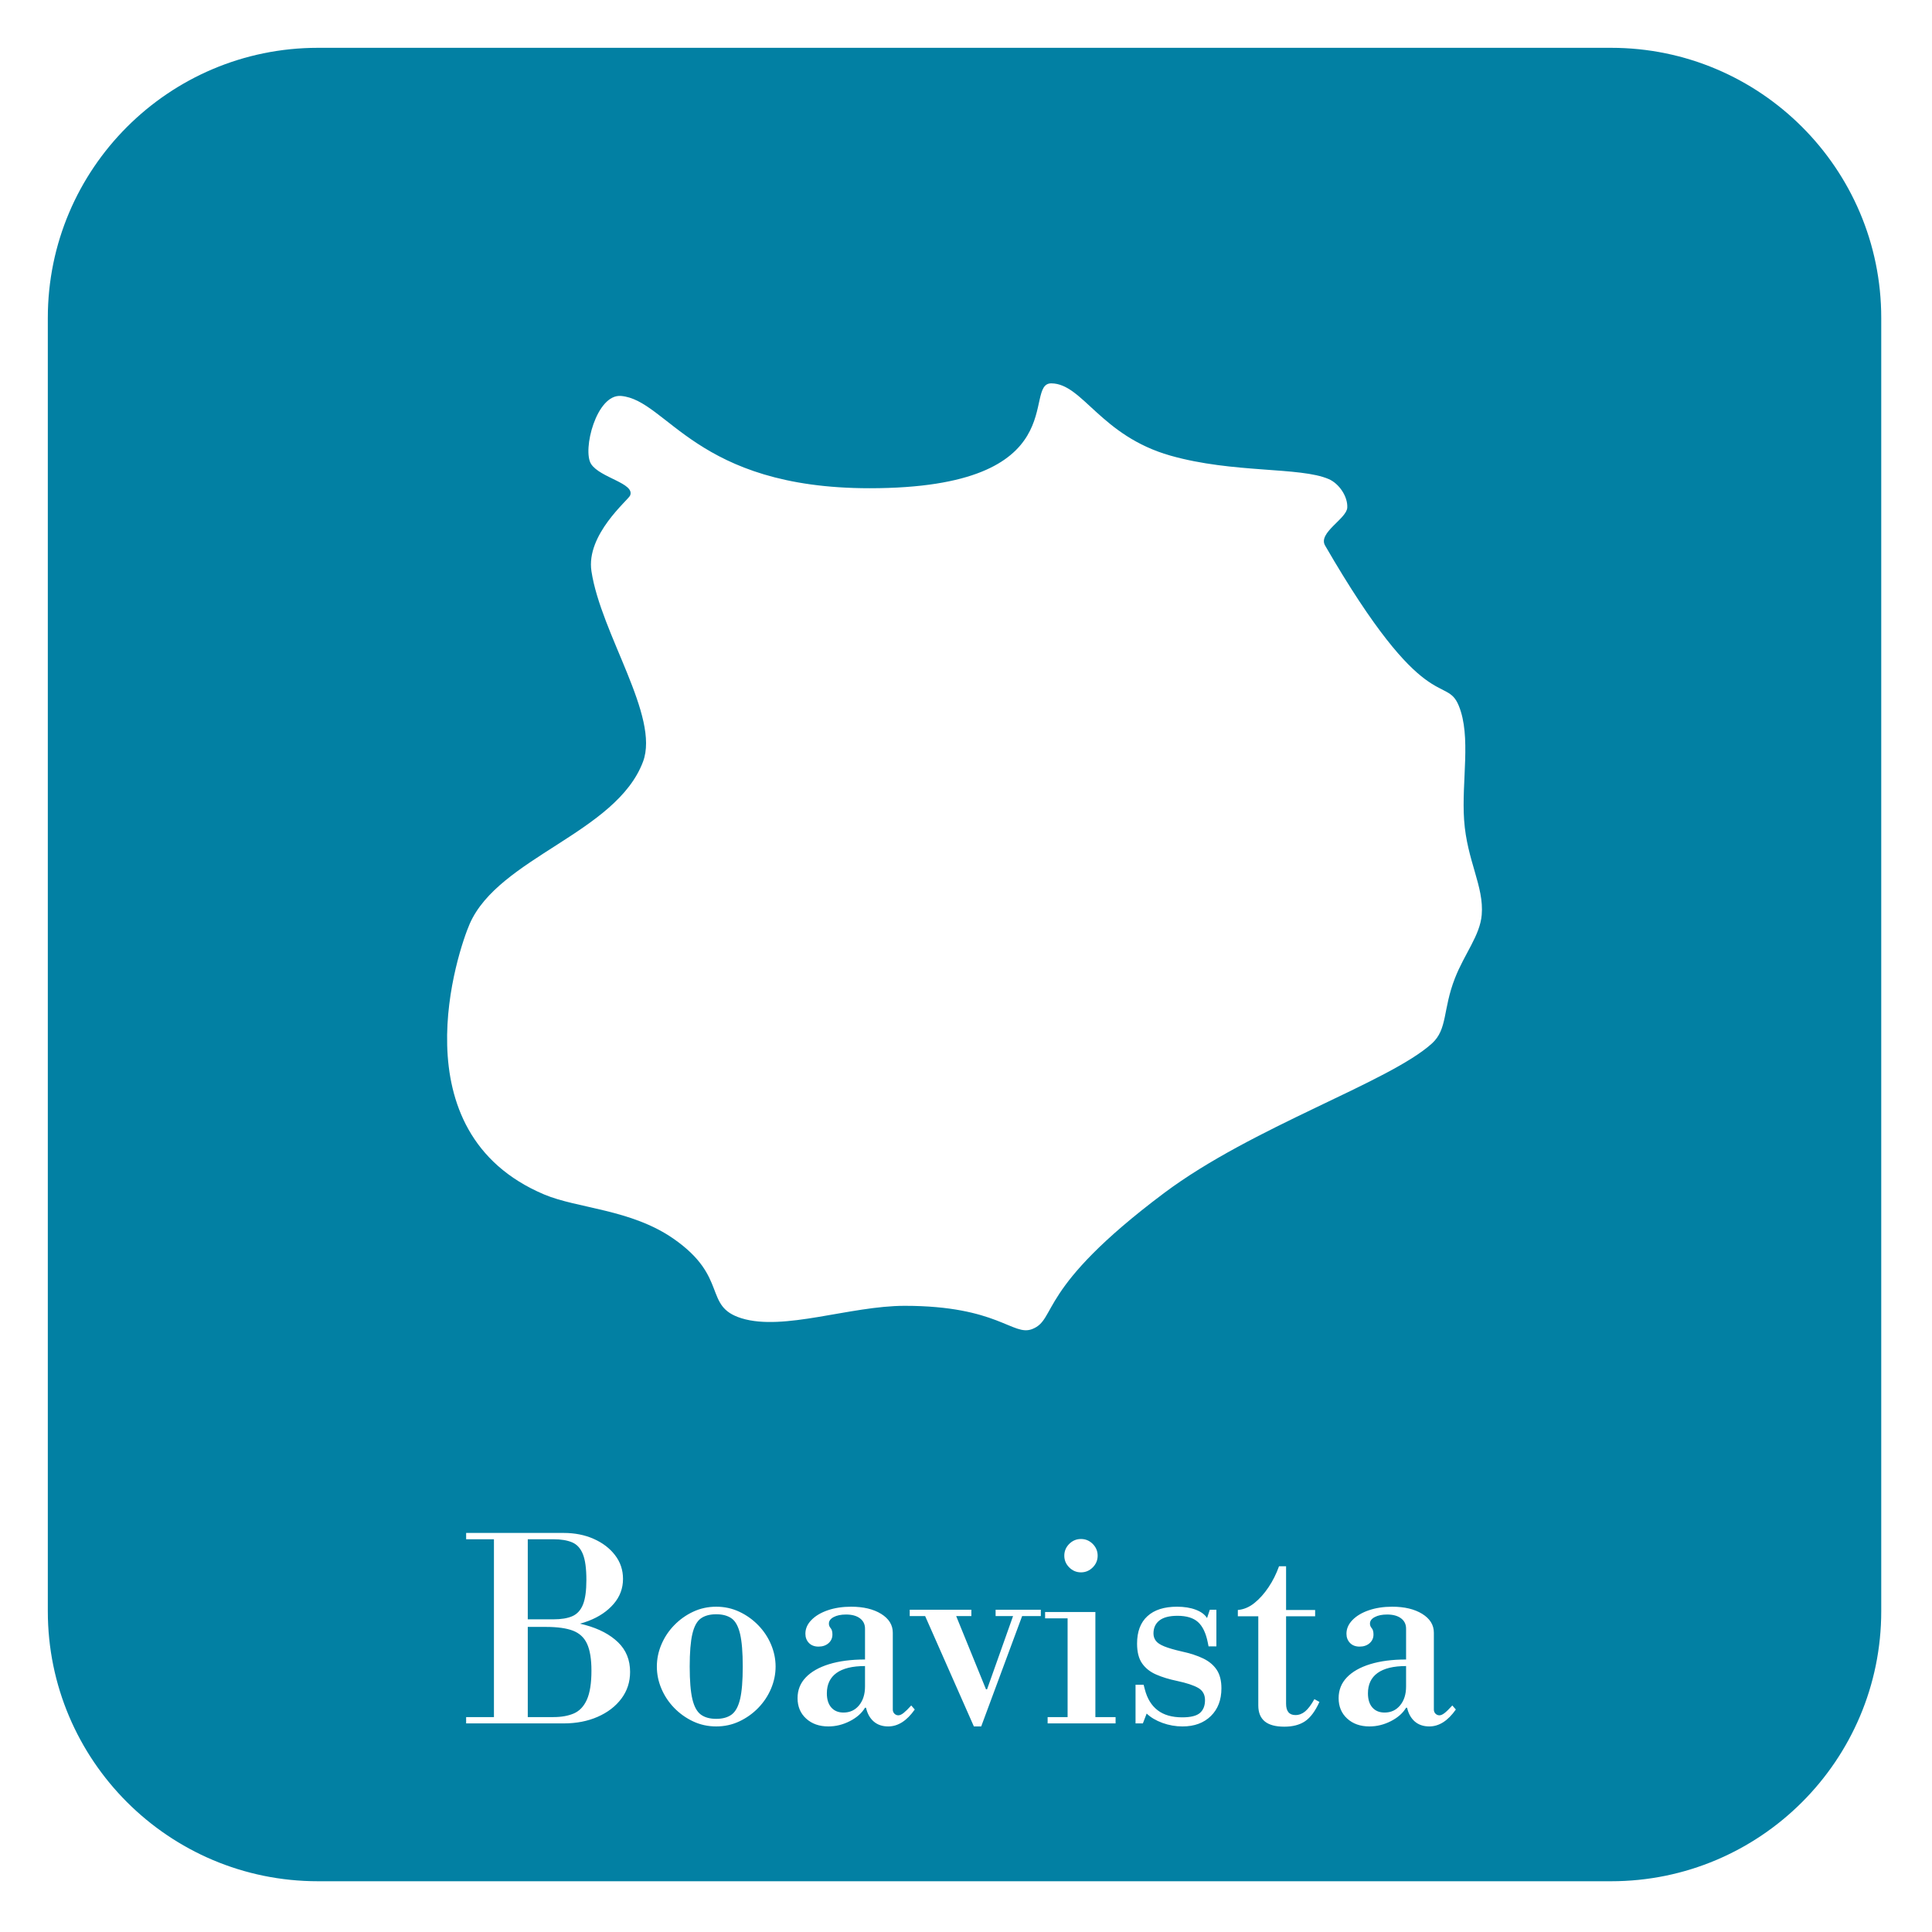 <?xml version="1.0" encoding="UTF-8" standalone="no"?><!DOCTYPE svg PUBLIC "-//W3C//DTD SVG 1.1//EN" "http://www.w3.org/Graphics/SVG/1.1/DTD/svg11.dtd"><svg width="100%" height="100%" viewBox="0 0 92 92" version="1.1" xmlns="http://www.w3.org/2000/svg" xmlns:xlink="http://www.w3.org/1999/xlink" xml:space="preserve" xmlns:serif="http://www.serif.com/" style="fill-rule:evenodd;clip-rule:evenodd;stroke-linejoin:round;stroke-miterlimit:2;"><rect id="Artboard1" x="0" y="0" width="91.667" height="91.667" style="fill:none;"/><g id="Artboard11" serif:id="Artboard1"><path d="M89.583,15.138l0,61.584c0,7.098 -5.763,12.861 -12.861,12.861l-61.584,0c-7.098,0 -12.861,-5.763 -12.861,-12.861l-0,-61.584c-0,-7.098 5.763,-12.861 12.861,-12.861l61.584,-0c7.098,-0 12.861,5.763 12.861,12.861Zm-66.062,58.16l-0,8.468l-1.324,0l0,0.301l4.643,-0c0.602,-0 1.141,-0.104 1.618,-0.313c0.477,-0.208 0.854,-0.497 1.131,-0.866c0.277,-0.369 0.415,-0.794 0.415,-1.275c0,-0.569 -0.19,-1.039 -0.571,-1.407c-0.381,-0.369 -0.9,-0.644 -1.558,-0.824c-0.084,-0.023 -0.169,-0.045 -0.256,-0.065c0.142,-0.038 0.279,-0.082 0.412,-0.134c0.497,-0.192 0.894,-0.461 1.191,-0.806c0.297,-0.345 0.445,-0.742 0.445,-1.191c0,-0.425 -0.126,-0.802 -0.379,-1.13c-0.252,-0.329 -0.591,-0.588 -1.016,-0.776c-0.425,-0.189 -0.902,-0.283 -1.432,-0.283l-4.643,0l0,0.301l1.324,-0Zm1.611,8.468l0,-4.294l0.866,-0c0.546,-0 0.975,0.06 1.288,0.18c0.312,0.121 0.537,0.331 0.673,0.632c0.136,0.3 0.205,0.723 0.205,1.269c-0,0.601 -0.073,1.062 -0.217,1.383c-0.144,0.321 -0.351,0.539 -0.619,0.656c-0.269,0.116 -0.592,0.174 -0.969,0.174l-1.227,0Zm0,-4.655l0,-3.813l1.227,-0c0.353,-0 0.646,0.048 0.878,0.144c0.233,0.096 0.405,0.283 0.518,0.56c0.112,0.276 0.168,0.687 0.168,1.232c0,0.514 -0.054,0.905 -0.162,1.173c-0.109,0.269 -0.277,0.453 -0.506,0.554c-0.228,0.1 -0.527,0.15 -0.896,0.15l-1.227,-0Zm8.974,5.1c0.393,0 0.76,-0.08 1.1,-0.24c0.341,-0.161 0.642,-0.375 0.903,-0.644c0.26,-0.269 0.463,-0.573 0.607,-0.914c0.144,-0.341 0.217,-0.692 0.217,-1.053c-0,-0.361 -0.073,-0.711 -0.217,-1.052c-0.144,-0.341 -0.347,-0.646 -0.607,-0.914c-0.261,-0.269 -0.562,-0.484 -0.903,-0.644c-0.34,-0.16 -0.707,-0.24 -1.1,-0.24c-0.393,-0 -0.76,0.08 -1.101,0.24c-0.341,0.16 -0.641,0.375 -0.902,0.644c-0.261,0.268 -0.463,0.573 -0.607,0.914c-0.145,0.341 -0.217,0.691 -0.217,1.052c0,0.361 0.072,0.712 0.217,1.053c0.144,0.341 0.346,0.645 0.607,0.914c0.261,0.269 0.561,0.483 0.902,0.644c0.341,0.16 0.708,0.24 1.101,0.24Zm-0,-0.361c-0.305,0 -0.55,-0.068 -0.734,-0.204c-0.184,-0.137 -0.319,-0.383 -0.403,-0.74c-0.084,-0.357 -0.126,-0.872 -0.126,-1.546c-0,-0.673 0.042,-1.191 0.126,-1.551c0.084,-0.361 0.219,-0.608 0.403,-0.74c0.184,-0.132 0.429,-0.199 0.734,-0.199c0.305,0 0.549,0.067 0.734,0.199c0.184,0.132 0.318,0.379 0.403,0.74c0.084,0.36 0.126,0.878 0.126,1.551c-0,0.674 -0.042,1.189 -0.126,1.546c-0.085,0.357 -0.219,0.603 -0.403,0.74c-0.185,0.136 -0.429,0.204 -0.734,0.204Zm5.341,0.361c0.352,0 0.693,-0.084 1.022,-0.252c0.329,-0.169 0.569,-0.381 0.722,-0.638l0.048,0c0.064,0.281 0.186,0.499 0.367,0.656c0.18,0.156 0.411,0.234 0.691,0.234c0.465,0 0.886,-0.269 1.263,-0.806l-0.168,-0.192c-0.144,0.16 -0.265,0.278 -0.361,0.355c-0.096,0.076 -0.18,0.114 -0.253,0.114c-0.072,-0 -0.134,-0.026 -0.186,-0.078c-0.052,-0.052 -0.078,-0.119 -0.078,-0.199l-0,-3.657c-0,-0.368 -0.185,-0.667 -0.553,-0.896c-0.369,-0.228 -0.846,-0.342 -1.432,-0.342c-0.409,-0 -0.778,0.056 -1.107,0.168c-0.328,0.112 -0.589,0.267 -0.781,0.463c-0.193,0.197 -0.289,0.415 -0.289,0.656c-0,0.176 0.056,0.322 0.168,0.439c0.113,0.116 0.265,0.174 0.457,0.174c0.193,0 0.351,-0.054 0.476,-0.162c0.124,-0.109 0.186,-0.247 0.186,-0.415c-0,-0.137 -0.028,-0.237 -0.084,-0.301c-0.056,-0.064 -0.084,-0.136 -0.084,-0.217c-0,-0.128 0.076,-0.232 0.228,-0.312c0.152,-0.08 0.349,-0.121 0.59,-0.121c0.28,0 0.501,0.061 0.661,0.181c0.16,0.12 0.241,0.285 0.241,0.493l-0,1.468c-0.658,-0 -1.227,0.074 -1.708,0.222c-0.482,0.148 -0.852,0.359 -1.113,0.632c-0.261,0.272 -0.391,0.601 -0.391,0.986c0,0.401 0.136,0.726 0.409,0.974c0.273,0.249 0.625,0.373 1.059,0.373Zm0.721,-0.661c-0.248,-0 -0.443,-0.081 -0.583,-0.241c-0.14,-0.16 -0.211,-0.385 -0.211,-0.674c0,-0.425 0.153,-0.747 0.457,-0.968c0.305,-0.22 0.758,-0.331 1.36,-0.331l-0,0.975c-0,0.368 -0.095,0.667 -0.283,0.896c-0.188,0.228 -0.435,0.343 -0.74,0.343Zm3.886,-4.595l2.321,5.256l0.349,0l1.949,-5.256l0.89,-0l-0,-0.301l-2.153,-0l-0,0.301l0.831,-0l-1.238,3.488l-0.051,-0l-1.42,-3.488l0.723,-0l-0,-0.301l-2.935,-0l-0,0.301l0.734,-0Zm6.784,0.108l-0,4.703l-0.951,0l0,0.301l3.236,-0l0,-0.301l-0.962,0l-0,-5.004l-2.394,0l0,0.301l1.071,-0Zm0.637,-2.189c0.217,-0 0.403,-0.079 0.56,-0.235c0.156,-0.156 0.234,-0.343 0.234,-0.559c0,-0.217 -0.078,-0.403 -0.234,-0.56c-0.157,-0.156 -0.343,-0.234 -0.56,-0.234c-0.216,-0 -0.403,0.078 -0.559,0.234c-0.157,0.157 -0.235,0.343 -0.235,0.56c0,0.216 0.078,0.403 0.235,0.559c0.156,0.156 0.343,0.235 0.559,0.235Zm4.836,7.337c0.561,0 1.01,-0.164 1.347,-0.493c0.337,-0.329 0.505,-0.77 0.505,-1.323c0,-0.361 -0.074,-0.654 -0.222,-0.878c-0.149,-0.225 -0.363,-0.405 -0.644,-0.542c-0.281,-0.136 -0.625,-0.248 -1.034,-0.336c-0.353,-0.081 -0.628,-0.161 -0.824,-0.241c-0.197,-0.08 -0.331,-0.17 -0.403,-0.271c-0.072,-0.1 -0.109,-0.214 -0.109,-0.342c0,-0.265 0.095,-0.472 0.283,-0.62c0.189,-0.148 0.475,-0.222 0.86,-0.222c0.433,-0 0.76,0.1 0.98,0.3c0.221,0.201 0.375,0.526 0.464,0.975l0.036,0.18l0.373,0l-0,-1.744l-0.313,-0l-0.132,0.397c-0.105,-0.169 -0.283,-0.301 -0.536,-0.397c-0.252,-0.096 -0.551,-0.144 -0.896,-0.144c-0.609,-0 -1.078,0.15 -1.407,0.451c-0.329,0.3 -0.493,0.735 -0.493,1.305c-0,0.401 0.08,0.715 0.24,0.944c0.161,0.229 0.383,0.405 0.668,0.529c0.284,0.125 0.619,0.227 1.004,0.307c0.449,0.096 0.782,0.206 0.999,0.331c0.216,0.124 0.324,0.319 0.324,0.583c0,0.265 -0.08,0.467 -0.24,0.608c-0.161,0.14 -0.441,0.21 -0.842,0.21c-0.489,0 -0.88,-0.112 -1.173,-0.337c-0.293,-0.224 -0.495,-0.553 -0.608,-0.986l-0.06,-0.229l-0.385,0l0,1.841l0.349,-0l0.181,-0.469c0.192,0.184 0.443,0.332 0.751,0.445c0.309,0.112 0.628,0.168 0.957,0.168Zm4.847,0.012c0.401,0 0.73,-0.086 0.987,-0.258c0.256,-0.173 0.485,-0.48 0.685,-0.921l-0.24,-0.132c-0.153,0.273 -0.299,0.467 -0.439,0.583c-0.141,0.117 -0.295,0.175 -0.463,0.175c-0.297,-0 -0.446,-0.181 -0.446,-0.541l0,-4.162l1.384,-0l-0,-0.301l-1.384,-0l0,-2.081l-0.336,-0c-0.129,0.361 -0.295,0.694 -0.5,0.998c-0.204,0.305 -0.429,0.556 -0.673,0.752c-0.245,0.197 -0.507,0.307 -0.788,0.331l0,0.301l0.974,-0l0,4.246c0,0.337 0.103,0.589 0.307,0.758c0.205,0.168 0.515,0.252 0.932,0.252Zm4.054,-0.012c0.353,0 0.694,-0.084 1.022,-0.252c0.329,-0.169 0.57,-0.381 0.722,-0.638l0.048,0c0.064,0.281 0.187,0.499 0.367,0.656c0.181,0.156 0.411,0.234 0.692,0.234c0.465,0 0.886,-0.269 1.263,-0.806l-0.169,-0.192c-0.144,0.16 -0.264,0.278 -0.361,0.355c-0.096,0.076 -0.18,0.114 -0.252,0.114c-0.072,-0 -0.134,-0.026 -0.187,-0.078c-0.052,-0.052 -0.078,-0.119 -0.078,-0.199l0,-3.657c0,-0.368 -0.184,-0.667 -0.553,-0.896c-0.369,-0.228 -0.846,-0.342 -1.431,-0.342c-0.409,-0 -0.778,0.056 -1.107,0.168c-0.329,0.112 -0.59,0.267 -0.782,0.463c-0.192,0.197 -0.289,0.415 -0.289,0.656c0,0.176 0.056,0.322 0.169,0.439c0.112,0.116 0.264,0.174 0.457,0.174c0.192,0 0.351,-0.054 0.475,-0.162c0.124,-0.109 0.186,-0.247 0.186,-0.415c0,-0.137 -0.028,-0.237 -0.084,-0.301c-0.056,-0.064 -0.084,-0.136 -0.084,-0.217c0,-0.128 0.076,-0.232 0.229,-0.312c0.152,-0.08 0.348,-0.121 0.589,-0.121c0.281,0 0.501,0.061 0.662,0.181c0.16,0.12 0.24,0.285 0.24,0.493l0,1.468c-0.657,-0 -1.227,0.074 -1.708,0.222c-0.481,0.148 -0.852,0.359 -1.113,0.632c-0.26,0.272 -0.391,0.601 -0.391,0.986c0,0.401 0.137,0.726 0.409,0.974c0.273,0.249 0.626,0.373 1.059,0.373Zm0.722,-0.661c-0.249,-0 -0.443,-0.081 -0.584,-0.241c-0.14,-0.16 -0.21,-0.385 -0.21,-0.674c-0,-0.425 0.152,-0.747 0.457,-0.968c0.305,-0.22 0.758,-0.331 1.359,-0.331l0,0.975c0,0.368 -0.094,0.667 -0.283,0.896c-0.188,0.228 -0.435,0.343 -0.739,0.343Zm-36.358,-62.695c-1.176,-0.103 -1.854,2.579 -1.429,3.24c0.425,0.66 2.104,0.915 1.858,1.502c-0.091,0.215 -2.107,1.862 -1.841,3.605c0.456,2.992 3.261,6.918 2.457,9.066c-1.273,3.399 -6.864,4.56 -8.253,7.722c-0.541,1.232 -3.504,9.915 3.548,12.891c1.583,0.668 4.13,0.698 6.155,2.105c2.646,1.838 1.397,3.218 3.24,3.789c2.009,0.622 5.167,-0.593 7.77,-0.593c4.438,0 5.148,1.463 6.066,1.109c1.212,-0.467 0.174,-1.899 6.282,-6.477c4.225,-3.166 10.701,-5.268 12.754,-7.121c0.757,-0.683 0.514,-1.614 1.098,-3.107c0.46,-1.178 1.193,-2.034 1.277,-3.019c0.117,-1.358 -0.704,-2.579 -0.838,-4.516c-0.129,-1.856 0.347,-3.973 -0.254,-5.444c-0.612,-1.501 -1.574,0.651 -6.367,-7.631c-0.349,-0.602 1.027,-1.274 1.057,-1.801c0.029,-0.528 -0.386,-1.146 -0.882,-1.361c-1.368,-0.593 -4.535,-0.265 -7.539,-1.118c-3.33,-0.946 -4.177,-3.424 -5.667,-3.441c-1.421,-0.017 1.24,4.994 -8.658,4.994c-8.283,0 -9.624,-4.202 -11.834,-4.394Z" style="fill:#0280a3;"/></g></svg>